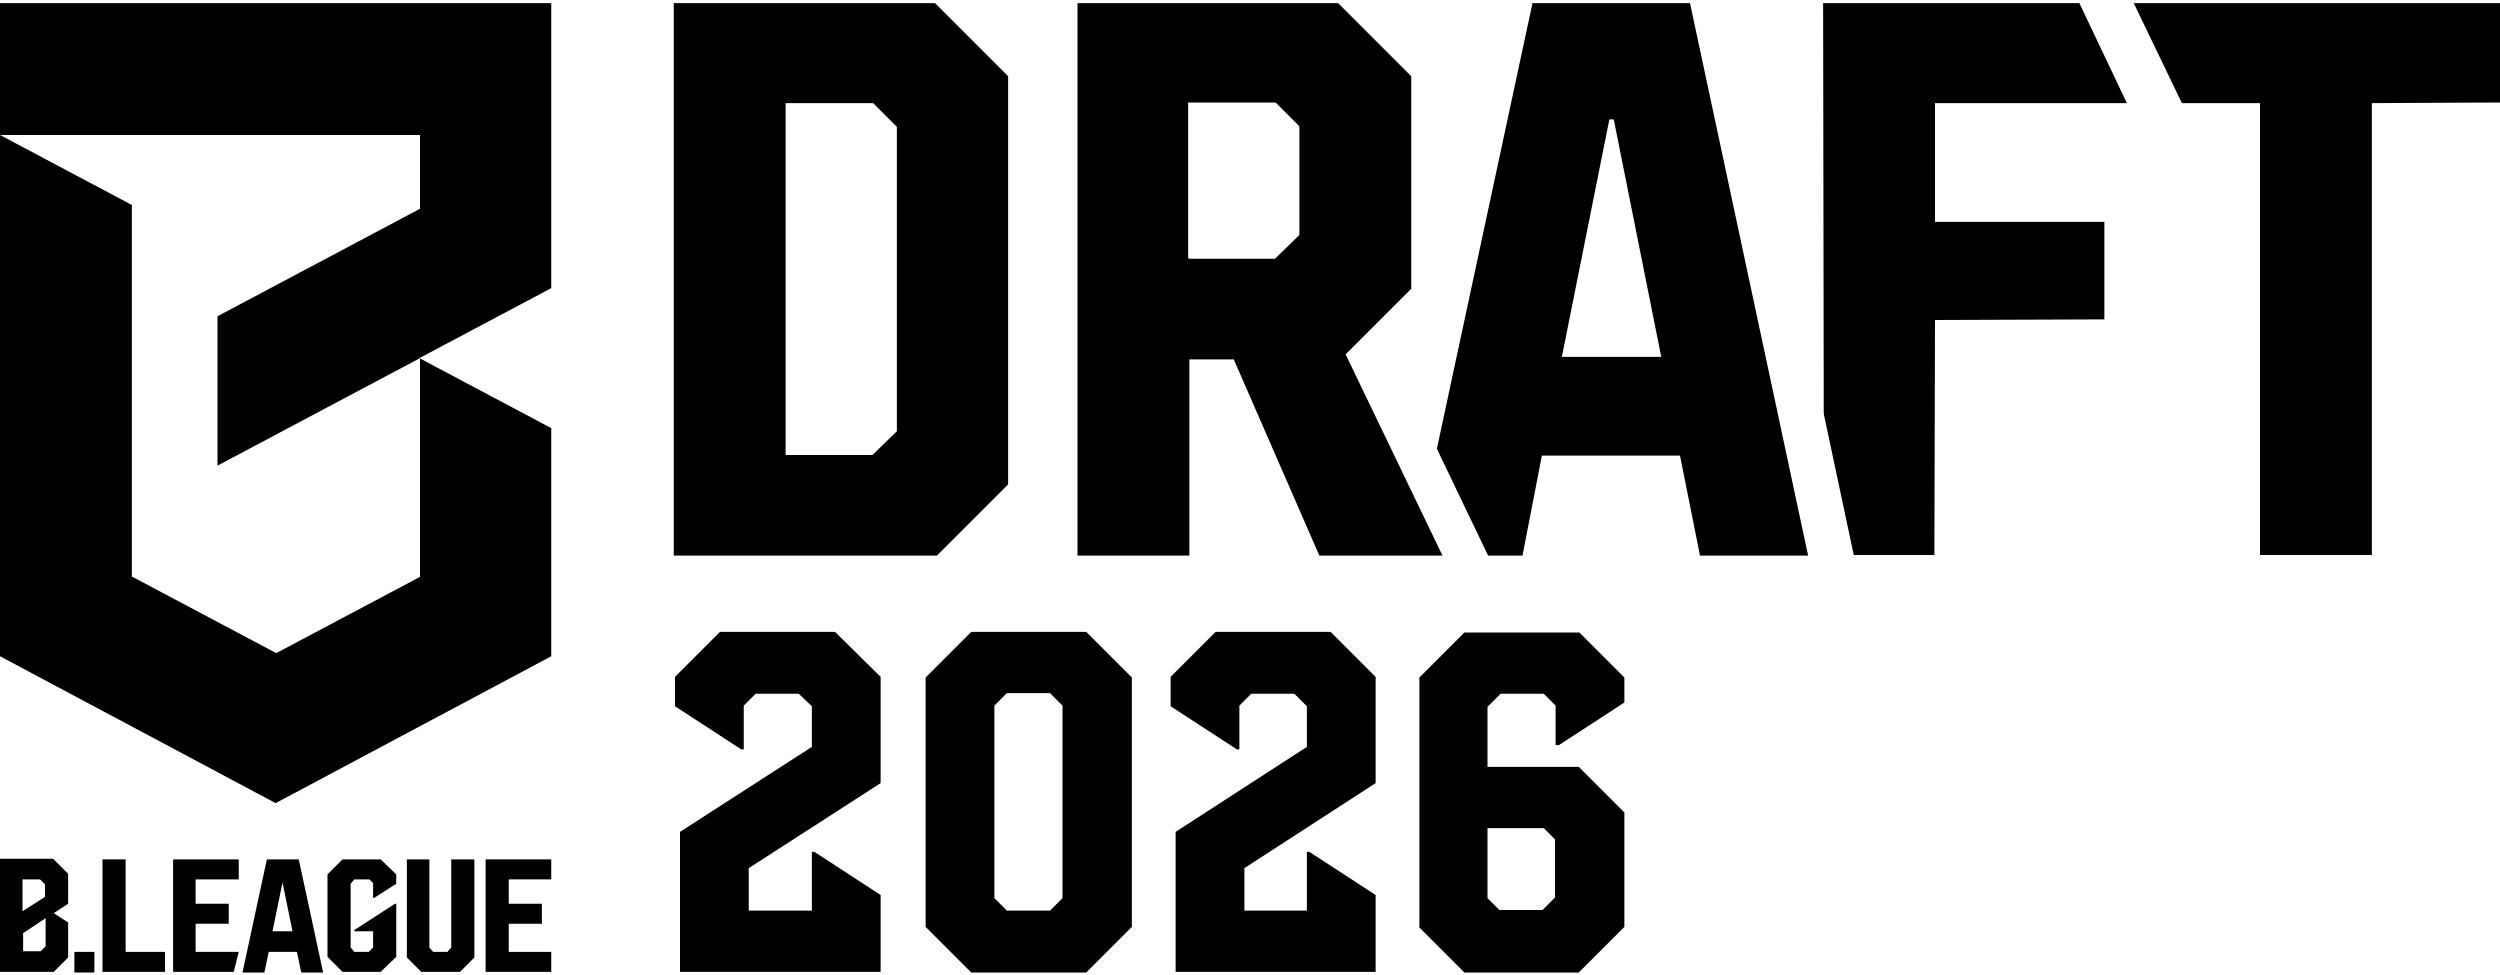 <?xml version="1.0" encoding="UTF-8"?>
<svg id="_レイヤー_1" xmlns="http://www.w3.org/2000/svg" width="400" height="156" version="1.1" viewBox="0 0 400 156">
  <!-- Generator: Adobe Illustrator 30.0.0, SVG Export Plug-In . SVG Version: 2.1.1 Build 123)  -->
  <polygon points="20.1 137.5 16.4 137.5 16.4 155.5 26.4 155.5 26.4 152.3 20.1 152.3 20.1 137.5"/>
  <polygon points="27.7 155.5 37.4 155.5 38.2 152.3 31.3 152.3 31.3 147.8 36.6 147.8 36.6 144.6 31.3 144.6 31.3 140.7 38.2 140.7 38.2 137.5 27.7 137.5 27.7 155.5"/>
  <path d="M42.7,137.5l-3.9,18.1h3.5l.7-3.3h4.5l.7,3.3h3.5l-3.9-18.1h-5.2.1ZM43.6,149l1.6-7.8h0l1.6,7.8h-3.3.1Z"/>
  <rect x="11.9" y="152.3" width="3.2" height="3.3"/>
  <polygon points="72.2 151.6 71.6 152.3 69.3 152.3 68.7 151.6 68.7 137.5 65.1 137.5 65.1 153.2 67.4 155.5 73.6 155.5 75.9 153.2 75.9 137.5 72.2 137.5 72.2 151.6"/>
  <polygon points="88.2 140.7 88.2 137.5 77.7 137.5 77.7 155.5 88.2 155.5 88.2 152.3 81.4 152.3 81.4 147.8 86.7 147.8 86.7 144.6 81.4 144.6 81.4 140.7 88.2 140.7"/>
  <polygon points="59.8 143.7 63.4 141.4 63.4 139.9 60.9 137.5 54.8 137.5 52.4 139.9 52.4 153.1 54.8 155.5 60.9 155.5 63.4 153.1 63.4 144.6 63.2 144.6 56.7 148.8 56.7 149 59.7 149 59.7 151.6 59 152.3 56.7 152.3 56.1 151.6 56.1 141.4 56.7 140.7 59.1 140.7 59.7 141.3 59.7 143.7 59.8 143.7"/>
  <path d="M10.9,147.6l-2.3-1.5,2.3-1.5v-4.8l-2.4-2.4H0v18.1h8.6l2.3-2.3s0-5.6,0-5.6ZM3.6,140.7h2.8l.8.8v2l-3.6,2.3v-5.1ZM7.3,151.4l-.8.8h-2.8v-2.9l3.6-2.4v4.5h0Z"/>
  <path d="M0,105l44.1,23.5,44.1-23.5v-36.5l-21.1-11.2,21.1-11.2V.5H0v104.5ZM21.1,92.3v-59.5L0,21.6h67.2v11.8l-32.4,17.2v23.9l32.4-17.2v35l-23,12.2-23-12.2h0Z"/>
  <polygon points="140.9 125.3 119.8 138.9 119.8 145.7 129.9 145.7 129.9 136.3 130.3 136.3 140.9 143.2 140.9 155.5 108.8 155.5 108.8 133.1 129.9 119.5 129.9 113 127.8 111 120.9 111 119 112.9 119 119.9 118.6 119.9 108 113 108 108.3 115.2 101.1 133.6 101.1 140.9 108.3 140.9 125.3"/>
  <path d="M173.8,101.1l7.3,7.3v39.9l-7.3,7.3h-18.4l-7.3-7.3v-39.9l7.3-7.3h18.4ZM170,143.7v-30.8l-2-2h-6.9l-2,2v30.8l2,2h6.9l2-2Z"/>
  <polygon points="220.1 125.3 199.1 138.9 199.1 145.7 209.1 145.7 209.1 136.3 209.5 136.3 220.1 143.2 220.1 155.5 188.1 155.5 188.1 133.1 209.1 119.5 209.1 113 207.1 111 200.2 111 198.3 112.9 198.3 119.9 197.9 119.9 187.3 113 187.3 108.3 194.5 101.1 212.9 101.1 220.1 108.3 220.1 125.3"/>
  <path d="M249.3,119.2h-.4v-6.3l-1.9-1.9h-6.9l-2.1,2.1v9.6h14.6l7.3,7.3v18.3l-7.3,7.3h-18.3l-7.2-7.2v-40l7.2-7.2h18.4l7.2,7.2v4l-10.6,6.9h0ZM247,132.5h-9v11.2l1.9,1.9h6.9l2-2v-9.3l-1.9-1.9h.1Z"/>
  <polygon points="341.4 .5 349.1 16.5 361.6 16.5 361.6 88.8 379.5 88.8 379.5 16.5 400 16.4 400 .5 341.4 .5"/>
  <path d="M149.6.5l11.7,11.7v65.3l-11.4,11.4h-42.1V.5h41.8ZM125.8,72.8h13.8l3.9-3.8V20.3l-3.8-3.8h-14v56.3h.1Z"/>
  <path d="M214.1.5l11.7,11.7v34l-10.5,10.5,15.5,32.2h-19.7l-13.7-31.4h-7.1v31.4h-17.9V.5h41.7ZM190.2,41.4h13.8l3.9-3.8v-17.4l-3.8-3.8h-14v24.9h.1Z"/>
  <path d="M270.4.5h-25.2l-15.3,71.3,8.2,17.1h5.5l3.1-16h22.1l3.2,16h17.3L270.4.5ZM249.9,57.1l7.6-38h.7l7.6,38h-15.9Z"/>
  <polygon points="340.3 16.5 340.3 16.5 332.7 .5 291.7 .5 291.8 66.2 296.6 88.8 309.5 88.8 309.6 51.2 336.7 51.1 336.7 35.5 309.6 35.5 309.6 16.5 340.3 16.5"/>
</svg>